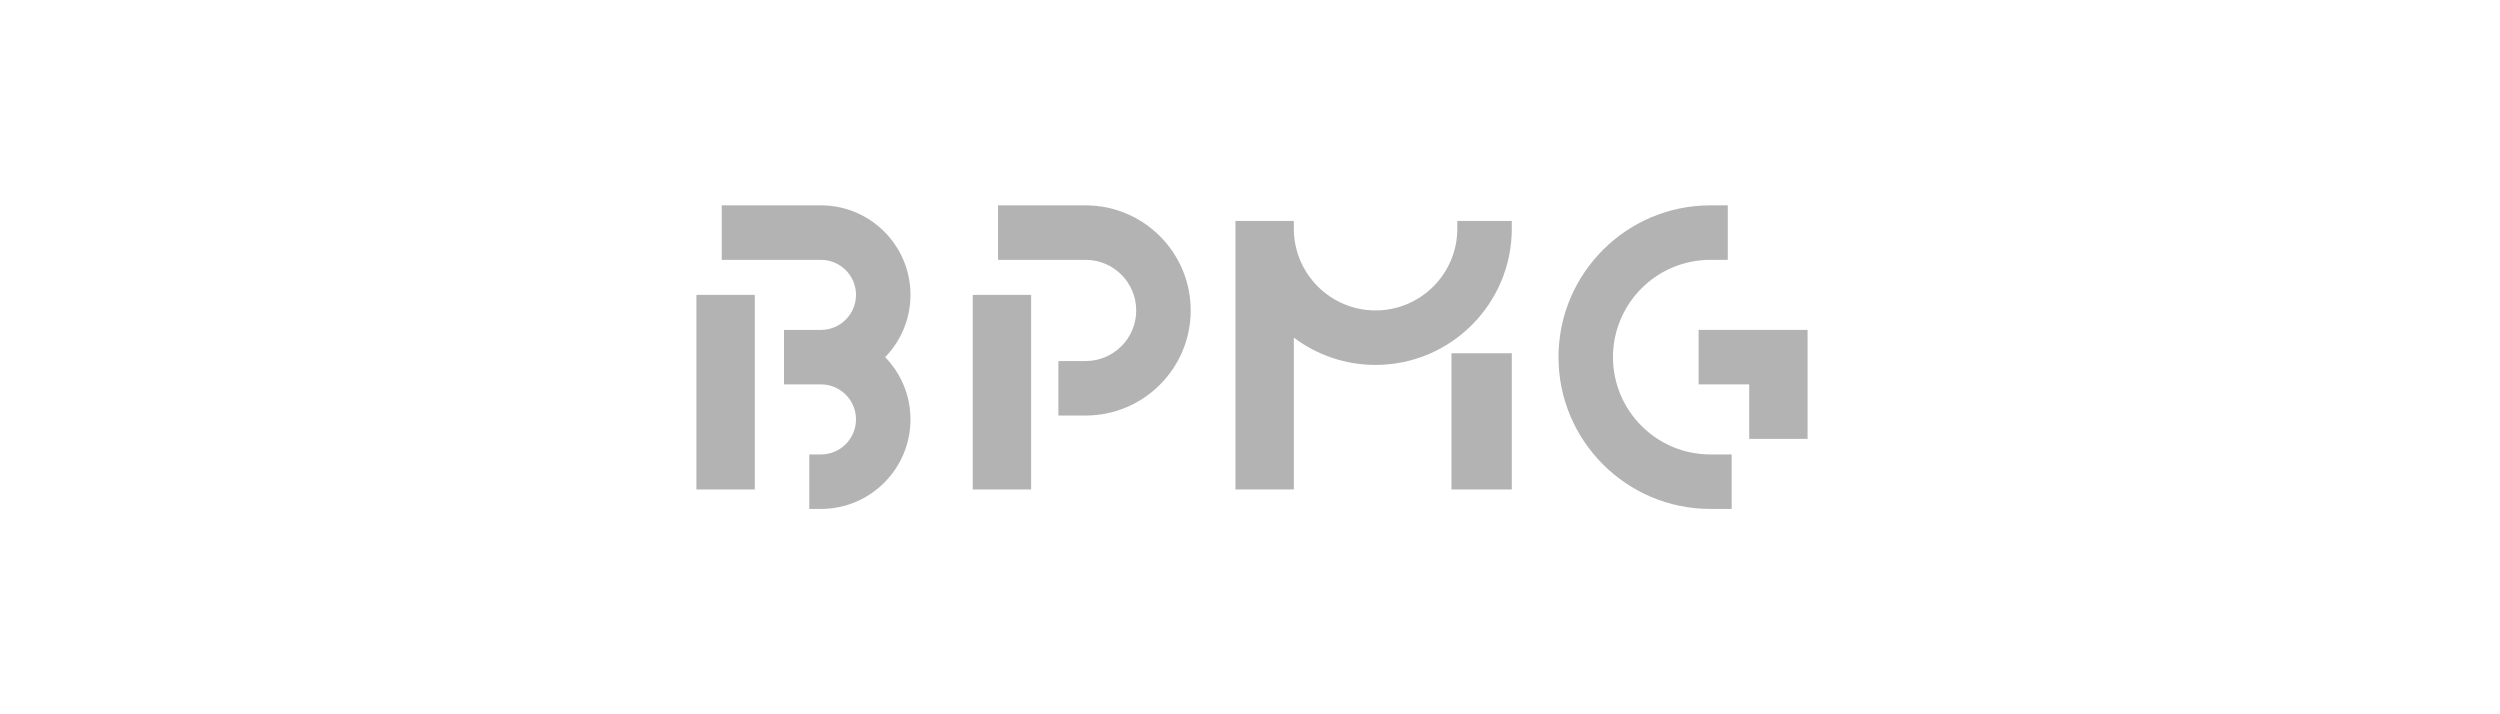 <svg width="280" height="80" viewBox="0 0 280 80" fill="none" xmlns="http://www.w3.org/2000/svg">
<g opacity="0.3">
<path d="M84.538 33.026H78V54.821H84.538V33.026Z" fill="black"/>
<path d="M101.974 33.026C101.974 27.498 97.478 23 91.949 23H80.833V29.103H91.949C94.113 29.103 95.872 30.864 95.872 33.026C95.872 35.188 94.113 36.949 91.949 36.949H87.808V43.051H91.949C94.113 43.051 95.872 44.812 95.872 46.974C95.872 49.136 94.113 50.897 91.949 50.897H90.641V57H91.949C97.478 57 101.974 52.502 101.974 46.974C101.974 44.265 100.893 41.807 99.141 40C100.893 38.193 101.974 35.735 101.974 33.026Z" fill="black"/>
<path d="M169.321 39.564H162.564V54.821H169.321V39.564Z" fill="black"/>
<path d="M163.218 24.744V25.615C163.218 30.663 159.112 34.769 154.064 34.769C149.016 34.769 144.91 30.663 144.91 25.615V24.744H138.372V54.821H144.91V37.814C147.462 39.734 150.634 40.872 154.064 40.872C162.477 40.872 169.321 34.028 169.321 25.615V24.744H163.218Z" fill="black"/>
<path d="M115.487 33.026H108.949V54.821H115.487V33.026Z" fill="black"/>
<path d="M202.449 49.154H195.91V43.051H190.244V36.949H202.449V49.154Z" fill="black"/>
<path d="M121.596 46.538H118.538V40.436H121.59C124.717 40.436 127.256 37.895 127.256 34.769C127.256 31.644 124.717 29.103 121.596 29.103H111.782V23H121.59C128.082 23 133.359 28.279 133.359 34.769C133.359 41.26 128.082 46.538 121.596 46.538Z" fill="black"/>
<path d="M191.551 29.103H193.513V23H191.551C182.177 23 174.551 30.626 174.551 40C174.551 49.374 182.177 57 191.551 57H193.949V50.897H191.551C185.542 50.897 180.654 46.009 180.654 40C180.654 33.991 185.542 29.103 191.551 29.103Z" fill="black"/>
</g>
</svg>
